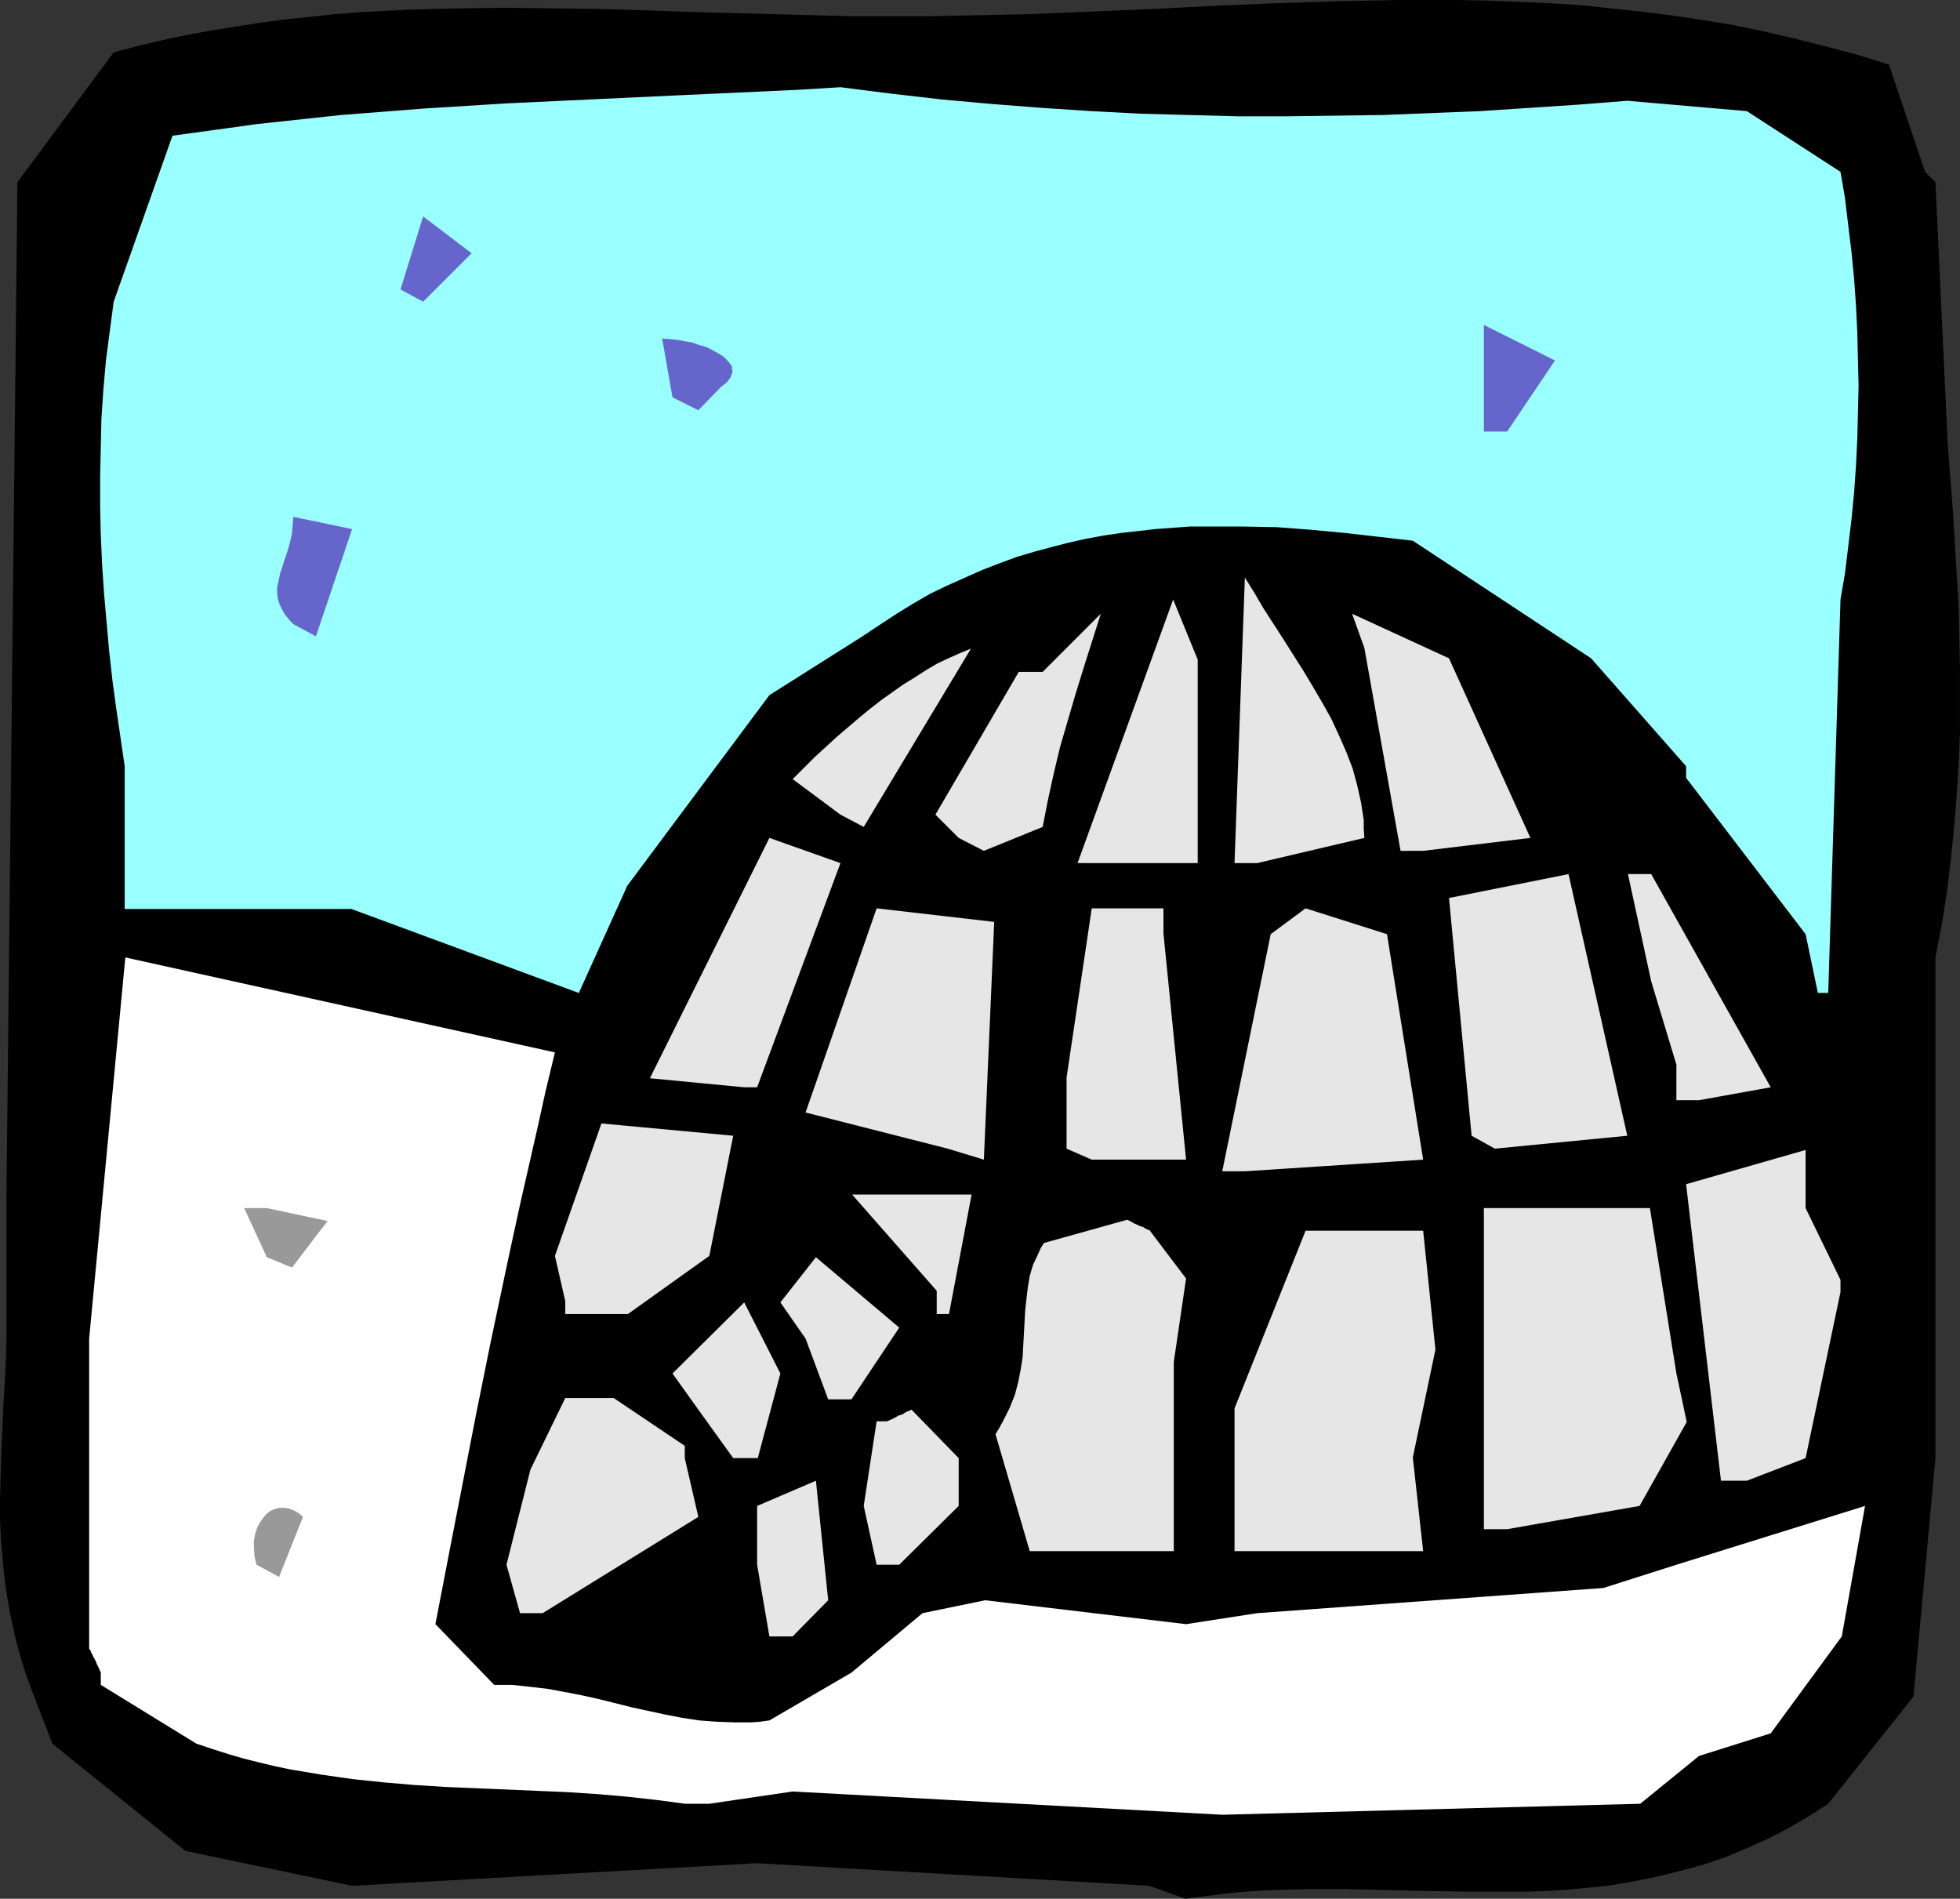 <?xml version="1.0" encoding="UTF-8" standalone="no"?>
<svg
   version="1.0"
   width="129.724mm"
   height="125.658mm"
   id="svg31"
   sodipodi:docname="Igloo 04.wmf"
   xmlns:inkscape="http://www.inkscape.org/namespaces/inkscape"
   xmlns:sodipodi="http://sodipodi.sourceforge.net/DTD/sodipodi-0.dtd"
   xmlns="http://www.w3.org/2000/svg"
   xmlns:svg="http://www.w3.org/2000/svg">
  <rect width="100%" height="100%" fill="#333333" stroke="none"/>
  <sodipodi:namedview
     id="namedview31"
     pagecolor="#ffffff"
     bordercolor="#000000"
     borderopacity="0.25"
     inkscape:showpageshadow="2"
     inkscape:pageopacity="0.0"
     inkscape:pagecheckerboard="0"
     inkscape:deskcolor="#d1d1d1"
     inkscape:document-units="mm" />
  <defs
     id="defs1">
    <pattern
       id="WMFhbasepattern"
       patternUnits="userSpaceOnUse"
       width="6"
       height="6"
       x="0"
       y="0" />
  </defs>
  <path
     style="fill:#000000;fill-opacity:1;fill-rule:evenodd;stroke:none"
     d="M 287.486,471.696 189.395,466.04 88.072,471.696 46.379,462.969 13.09,436.145 7.434,421.44 6.302,418.208 5.333,415.137 4.525,412.229 3.717,409.158 3.07,406.088 2.424,403.179 1.454,397.362 0.808,391.706 0.323,386.05 0,380.394 v -5.494 l 0.162,-5.656 0.162,-5.656 0.485,-11.312 0.323,-5.656 0.323,-5.979 0.162,-5.817 V 328.684 298.789 L 4.363,45.57 28.442,13.089 34.582,11.473 40.723,10.019 46.864,8.726 53.005,7.595 59.146,6.625 65.286,5.656 71.427,4.848 77.568,4.201 83.709,3.555 89.849,3.07 101.969,2.424 l 12.282,-0.323 12.282,-0.162 12.282,0.162 12.282,0.162 24.563,0.808 24.563,0.646 12.443,0.323 h 12.282 8.08 L 241.107,3.878 256.944,3.555 272.619,2.909 288.294,2.262 303.808,1.454 319.16,0.808 334.512,0.323 349.702,0 h 15.19 l 7.595,0.162 7.595,0.323 7.757,0.323 7.595,0.485 7.595,0.808 7.595,0.808 7.757,0.97 7.595,1.131 7.757,1.293 7.757,1.616 7.595,1.778 7.757,1.939 7.918,2.101 7.757,2.424 9.05,26.825 0.808,0.808 0.646,0.646 0.485,0.485 0.323,0.323 0.323,0.162 v 0.162 l 3.07,65.446 0.646,8.403 0.646,8.241 0.485,8.08 0.485,8.08 0.485,7.918 0.162,7.918 0.162,7.918 v 7.757 7.757 l -0.323,7.918 -0.485,7.757 -0.646,8.08 -0.808,7.918 -0.97,8.08 -1.293,8.241 -1.616,8.403 v 125.236 l -5.494,59.629 -21.331,26.825 -5.01,3.232 -5.01,2.909 -5.01,2.586 -5.01,2.262 -5.01,2.101 -5.01,1.778 -5.171,1.454 -5.01,1.293 -5.01,1.131 -5.01,0.97 -5.01,0.808 -5.01,0.485 -5.01,0.485 -5.01,0.323 -5.01,0.162 h -5.01 -10.019 l -10.019,-0.162 -20.2,-0.485 h -10.019 l -5.171,0.162 -5.01,0.162 -5.01,0.323 -5.01,0.485 -5.01,0.646 -5.01,0.646 z"
     id="path1" />
  <path
     style="fill:#ffffff;fill-opacity:1;fill-rule:evenodd;stroke:none"
     d="m 171.296,451.173 -7.272,-0.97 -7.272,-0.808 -7.434,-0.646 -7.434,-0.485 -15.19,-0.646 -15.19,-0.646 -7.757,-0.485 -7.595,-0.646 -7.757,-0.808 -7.918,-1.131 -7.757,-1.293 -3.878,-0.808 -4.04,-0.97 -3.878,-0.97 -3.878,-1.131 -4.04,-1.293 -3.878,-1.293 v 0 L 25.21,421.44 v -3.07 l -0.485,-1.131 -0.485,-0.97 -0.323,-0.808 -0.323,-0.646 -0.323,-0.485 -0.162,-0.485 -0.323,-0.485 v -0.323 l -0.323,-0.323 v -0.162 l -0.162,-0.162 v -77.566 l 9.05,-95.341 107.464,23.754 -2.262,9.373 -2.101,9.534 -2.101,9.211 -2.101,9.211 -1.939,8.888 -1.939,9.049 -3.717,17.614 -3.555,17.614 -3.394,17.452 -3.394,17.452 -3.394,17.614 14.706,15.19 h 4.525 l 4.363,0.485 4.363,0.485 4.363,0.808 4.202,0.808 4.363,0.97 8.403,2.101 8.242,1.778 4.202,0.808 4.202,0.646 4.363,0.323 4.363,0.162 h 4.525 l 2.101,-0.162 2.262,-0.323 20.523,-11.958 17.776,-14.867 15.675,-3.232 50.258,5.979 17.776,-2.747 86.618,-6.302 18.261,-5.817 47.187,-14.705 -5.818,32.642 -17.776,24.239 -17.938,5.656 -14.706,11.958 -104.555,2.747 -107.464,-5.817 -20.846,3.07 z"
     id="path2" />
  <path
     style="fill:#e6e6e6;fill-opacity:1;fill-rule:evenodd;stroke:none"
     d="m 192.465,409.32 -3.07,-17.937 V 376.678 l 14.706,-6.302 3.07,29.895 -8.888,9.049 z"
     id="path3" />
  <path
     style="fill:#e6e6e6;fill-opacity:1;fill-rule:evenodd;stroke:none"
     d="m 130.088,403.503 -3.394,-12.12 5.979,-23.754 8.726,-17.937 h 12.12 l 17.776,11.958 v 3.07 l 3.394,14.705 -38.946,24.078 z"
     id="path4" />
  <path
     style="fill:#999999;fill-opacity:1;fill-rule:evenodd;stroke:none"
     d="m 64.155,391.383 -0.485,-2.101 -0.162,-2.101 v -1.778 l 0.323,-1.778 0.485,-1.454 0.646,-1.293 0.808,-1.131 0.808,-0.97 0.97,-0.808 1.131,-0.485 1.131,-0.323 h 1.293 l 1.131,0.162 1.293,0.485 1.131,0.646 1.131,0.97 -5.979,15.028 z"
     id="path5" />
  <path
     style="fill:#e6e6e6;fill-opacity:1;fill-rule:evenodd;stroke:none"
     d="m 219.291,391.383 -3.232,-14.705 3.232,-21.169 h 2.586 l 1.131,-0.485 0.97,-0.485 0.808,-0.485 0.646,-0.162 0.646,-0.323 0.485,-0.323 0.323,-0.162 0.485,-0.162 0.323,-0.162 0.323,-0.162 v 0 l 11.797,12.12 v 11.958 l -14.867,14.705 z"
     id="path6" />
  <path
     style="fill:#e6e6e6;fill-opacity:1;fill-rule:evenodd;stroke:none"
     d="m 291.041,387.989 h -33.451 l -8.565,-29.249 0.97,-1.616 0.97,-1.778 0.808,-1.616 0.808,-1.616 0.646,-1.616 0.646,-1.616 0.808,-3.07 0.646,-3.232 0.485,-3.07 0.162,-3.07 0.162,-2.909 0.162,-2.909 0.162,-2.909 0.323,-2.909 0.323,-2.747 0.485,-2.909 0.808,-2.747 1.293,-2.747 0.646,-1.454 0.808,-1.293 20.846,-5.817 0.97,0.485 0.808,0.485 0.808,0.323 0.646,0.323 0.646,0.162 0.485,0.323 0.646,0.323 0.323,0.162 h 0.323 v 0.162 l 9.05,11.958 -3.07,20.846 v 29.41 17.937 z"
     id="path7" />
  <path
     style="fill:#e6e6e6;fill-opacity:1;fill-rule:evenodd;stroke:none"
     d="m 308.817,387.989 v -35.712 l 17.776,-44.439 h 29.411 l 3.07,29.733 -5.656,26.986 2.586,23.431 h -41.531 z"
     id="path8" />
  <path
     style="fill:#e6e6e6;fill-opacity:1;fill-rule:evenodd;stroke:none"
     d="M 371.195,382.495 V 332.078 302.183 h 41.531 l 6.626,41.368 2.586,12.12 -11.797,21.007 -33.128,5.817 z"
     id="path9" />
  <path
     style="fill:#e6e6e6;fill-opacity:1;fill-rule:evenodd;stroke:none"
     d="m 430.502,370.376 -8.726,-74.172 29.896,-8.565 v 14.544 l 8.726,17.937 v 3.07 l -8.726,41.53 -14.706,5.656 z"
     id="path10" />
  <path
     style="fill:#e6e6e6;fill-opacity:1;fill-rule:evenodd;stroke:none"
     d="m 183.416,364.72 -8.726,-12.12 -6.464,-9.049 17.938,-17.775 9.05,17.775 -5.656,21.169 z"
     id="path11" />
  <path
     style="fill:#e6e6e6;fill-opacity:1;fill-rule:evenodd;stroke:none"
     d="m 207.171,350.015 -5.656,-15.19 -6.302,-9.049 8.888,-11.312 20.846,17.614 -11.958,17.937 z"
     id="path12" />
  <path
     style="fill:#e6e6e6;fill-opacity:1;fill-rule:evenodd;stroke:none"
     d="m 141.4,325.452 -2.586,-11.312 11.635,-33.127 32.966,3.07 -5.979,30.057 -20.362,14.544 h -15.675 z"
     id="path13" />
  <path
     style="fill:#e6e6e6;fill-opacity:1;fill-rule:evenodd;stroke:none"
     d="m 234.32,328.684 v -5.817 l -21.17,-24.078 h 29.896 l -5.656,29.895 z"
     id="path14" />
  <path
     style="fill:#999999;fill-opacity:1;fill-rule:evenodd;stroke:none"
     d="m 66.741,314.464 -5.656,-12.281 h 5.656 l 15.19,3.232 -8.888,11.635 z"
     id="path15" />
  <path
     style="fill:#e6e6e6;fill-opacity:1;fill-rule:evenodd;stroke:none"
     d="m 305.747,292.972 12.12,-59.305 8.726,-6.464 20.362,6.464 9.05,56.397 -44.602,2.909 z"
     id="path16" />
  <path
     style="fill:#e6e6e6;fill-opacity:1;fill-rule:evenodd;stroke:none"
     d="m 237.067,287.316 -35.552,-9.049 17.776,-51.064 29.411,3.393 -2.586,59.467 z"
     id="path17" />
  <path
     style="fill:#e6e6e6;fill-opacity:1;fill-rule:evenodd;stroke:none"
     d="m 266.801,287.316 v -17.775 l 6.302,-42.338 h 17.938 v 6.302 l 5.656,56.558 h -23.594 z"
     id="path18" />
  <path
     style="fill:#e6e6e6;fill-opacity:1;fill-rule:evenodd;stroke:none"
     d="m 368.124,284.084 -5.656,-59.467 29.896,-5.979 14.706,65.446 -33.128,3.232 z"
     id="path19" />
  <path
     style="fill:#e6e6e6;fill-opacity:1;fill-rule:evenodd;stroke:none"
     d="m 419.352,275.196 v -8.888 l -6.302,-20.846 -5.818,-26.825 h 5.818 l 29.896,53.326 -17.938,3.232 z"
     id="path20" />
  <path
     style="fill:#e6e6e6;fill-opacity:1;fill-rule:evenodd;stroke:none"
     d="m 186.163,271.964 -23.594,-2.262 29.896,-60.113 17.776,6.302 -20.846,56.073 z"
     id="path21" />
  <path
     style="fill:#99ffff;fill-opacity:1;fill-rule:evenodd;stroke:none"
     d="m 454.742,248.371 -3.07,-14.705 -29.896,-39.106 v -2.909 l -23.755,-26.986 -44.602,-29.41 -8.403,-0.97 -8.565,-0.97 -8.565,-0.808 -8.565,-0.646 -8.565,-0.162 h -8.726 -4.363 l -4.363,0.323 -4.363,0.323 -4.202,0.485 -4.363,0.485 -4.363,0.646 -4.363,0.808 -4.363,0.97 -4.363,1.131 -4.202,1.131 -4.363,1.293 -4.363,1.616 -4.202,1.616 -4.363,1.939 -4.363,1.939 -4.363,2.101 -4.202,2.424 -4.202,2.586 -4.202,2.747 -4.363,2.909 -23.27,14.705 -35.552,47.671 -12.12,26.825 -56.883,-21.007 H 31.189 V 191.652 l -2.101,-14.382 -0.97,-7.11 -0.808,-7.272 -0.646,-7.272 -0.646,-7.272 -0.485,-7.272 -0.323,-7.272 -0.162,-7.272 v -7.272 l 0.162,-7.272 0.162,-7.272 0.485,-7.272 0.646,-7.272 0.97,-7.433 0.97,-7.272 14.706,-41.53 10.666,-1.454 10.504,-1.454 10.504,-1.131 10.504,-1.131 10.342,-0.808 10.342,-0.808 20.685,-1.293 20.685,-0.97 20.685,-0.97 21.008,-0.97 10.504,-0.485 10.666,-0.646 12.766,1.616 12.605,1.454 12.605,1.131 12.443,0.97 12.282,0.808 12.282,0.646 12.12,0.323 12.282,0.323 h 12.12 l 12.12,-0.162 12.12,-0.162 12.12,-0.485 12.12,-0.485 12.282,-0.808 12.282,-0.808 12.282,-0.97 29.896,2.586 23.432,15.19 1.131,6.625 0.808,6.787 0.808,6.625 0.646,6.625 0.485,6.787 0.323,6.625 0.162,6.787 0.162,6.625 -0.162,6.787 -0.162,6.625 -0.323,6.625 -0.485,6.787 -0.646,6.625 -0.808,6.787 -0.808,6.625 -1.131,6.625 -3.07,98.411 z"
     id="path22" />
  <path
     style="fill:#e6e6e6;fill-opacity:1;fill-rule:evenodd;stroke:none"
     d="m 269.548,215.891 23.917,-65.931 6.141,15.028 v 50.902 h -24.24 z"
     id="path23" />
  <path
     style="fill:#e6e6e6;fill-opacity:1;fill-rule:evenodd;stroke:none"
     d="m 308.817,215.891 2.586,-71.425 2.424,3.878 2.262,3.878 5.01,7.757 5.01,7.918 2.424,4.04 2.262,3.878 2.262,4.04 1.939,4.201 1.778,4.04 1.616,4.201 1.131,4.201 0.97,4.363 0.323,2.101 0.323,2.101 v 2.262 l 0.162,2.262 -26.826,6.302 z"
     id="path24" />
  <path
     style="fill:#e6e6e6;fill-opacity:1;fill-rule:evenodd;stroke:none"
     d="m 239.814,209.589 -5.818,-5.817 20.846,-35.712 h 5.979 l 14.544,-14.544 -4.202,13.251 -2.101,6.787 -1.939,6.625 -1.939,6.625 -1.616,6.787 -1.454,6.625 -1.293,6.625 -14.706,5.979 z"
     id="path25" />
  <path
     style="fill:#e6e6e6;fill-opacity:1;fill-rule:evenodd;stroke:none"
     d="m 350.348,212.821 -9.05,-50.741 -3.07,-8.565 24.24,11.15 20.362,44.923 -26.826,3.232 z"
     id="path26" />
  <path
     style="fill:#e6e6e6;fill-opacity:1;fill-rule:evenodd;stroke:none"
     d="m 210.241,203.771 -11.958,-8.888 5.494,-5.494 5.656,-5.171 5.494,-4.686 2.747,-2.262 2.909,-2.262 2.747,-1.939 2.747,-1.939 2.909,-1.778 2.747,-1.778 2.747,-1.616 2.747,-1.293 2.909,-1.293 2.747,-1.131 -26.826,44.6 z"
     id="path27" />
  <path
     style="fill:#6565cc;fill-opacity:1;fill-rule:evenodd;stroke:none"
     d="m 73.366,156.101 -0.808,-0.808 -0.646,-0.808 -0.646,-0.808 -0.485,-0.808 -0.808,-1.616 -0.485,-1.454 -0.162,-1.454 v -1.454 l 0.323,-1.454 0.323,-1.454 0.162,-0.808 0.323,-0.808 0.485,-1.616 1.131,-3.393 0.485,-1.778 0.485,-2.101 0.162,-1.939 0.162,-2.262 14.706,3.07 -9.05,26.825 z"
     id="path28" />
  <path
     style="fill:#6565cc;fill-opacity:1;fill-rule:evenodd;stroke:none"
     d="M 371.195,107.945 V 81.282 l 17.776,8.888 -11.958,17.775 z"
     id="path29" />
  <path
     style="fill:#6565cc;fill-opacity:1;fill-rule:evenodd;stroke:none"
     d="m 168.225,99.381 -2.586,-14.705 1.778,0.162 1.939,0.162 1.778,0.323 1.939,0.323 1.778,0.646 1.778,0.485 1.616,0.808 1.454,0.808 1.293,0.808 0.97,0.97 0.808,0.97 0.323,0.485 v 0.646 l 0.162,0.485 -0.162,0.646 -0.162,0.485 -0.162,0.485 -0.485,0.646 -0.485,0.646 -0.646,0.485 -0.808,0.646 -5.656,5.817 z"
     id="path30" />
  <path
     style="fill:#6565cc;fill-opacity:1;fill-rule:evenodd;stroke:none"
     d="m 100.192,72.395 5.656,-18.26 12.12,9.211 -12.12,12.12 z"
     id="path31" />
</svg>
